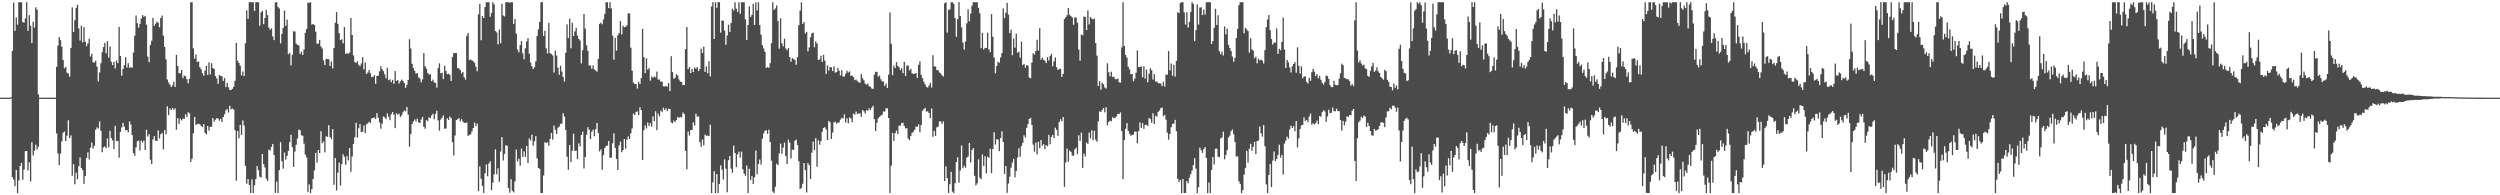 <?xml version="1.0" encoding="UTF-8"?>
<svg xmlns="http://www.w3.org/2000/svg" width="1920" height="150">
  <path d="M0 75.000h1v1.000H0zM1 75.000h1v1.000H1zM2 75.000h1v1.000H2zM3 75.000h1v1.000H3zM4 75.000h1v1.000H4zM5 75.000h1v1.000H5zM6 75.000h1v1.000H6zM7 75.000h1v1.000H7zM8 74.642h1v1.000H8zM9 39.065h1v96.976H9zM10 2.006h1v135.897H10zM11 23.775h1v119.209H11zM12 13.363h1v117.185H12zM13 18.918h1v129.373H13zM14 1.736h1v136.902H14zM15 1.732h1v125.792H15zM16 1.746h1v123.313H16zM17 17.021h1v121.071H17zM18 17.429h1v112.780H18zM19 14.177h1v101.881H19zM20 1.736h1v114.208H20zM21 23.656h1v107.254H21zM22 11.601h1v113.045H22zM23 19.773h1v119.591H23zM24 33.015h1v76.204H24zM25 16.672h1v102.708H25zM26 21.202h1v94.555H26zM27 5.637h1v105.489H27zM28 7.419h1v107.284H28zM29 72.487h1v40.078H29zM30 75.000h1v1.000H30zM31 75.000h1v1.000H31zM32 75.000h1v1.000H32zM33 75.000h1v1.000H33zM34 75.000h1v1.000H34zM35 75.000h1v1.000H35zM36 75.000h1v1.000H36zM37 75.000h1v1.000H37zM38 75.000h1v1.000H38zM39 75.000h1v1.000H39zM40 75.000h1v1.000H40zM41 75.000h1v1.000H41zM42 75.000h1v1.000H42zM43 51.372h1v51.113H43zM44 35.042h1v82.758H44zM45 28.533h1v98.270H45zM46 30.873h1v87.083H46zM47 35.768h1v72.848H47zM48 46.107h1v55.817H48zM49 52.480h1v48.527H49zM50 51.389h1v56.928H50zM51 55.828h1v48.373H51zM52 56.468h1v35.893H52zM53 58.918h1v47.082H53zM54 36.778h1v67.229H54zM55 5.626h1v129.365H55zM56 24.558h1v101.471H56zM57 15.515h1v126.007H57zM58 6.045h1v126.613H58zM59 3.656h1v133.937H59zM60 21.828h1v105.807H60zM61 31.107h1v89.840H61zM62 19.688h1v109.292H62zM63 32.568h1v98.032H63zM64 20.837h1v120.355H64zM65 32.022h1v103.222H65zM66 35.510h1v85.833H66zM67 33.395h1v83.619H67zM68 29.732h1v92.739H68zM69 43.411h1v70.103H69zM70 41.273h1v68.241H70zM71 47.781h1v66.348H71zM72 48.066h1v63.886H72zM73 46.627h1v53.008H73zM74 51.072h1v46.759H74zM75 62.500h1v36.291H75zM76 55.725h1v37.636H76zM77 48.537h1v51.901H77zM78 40.028h1v76.906H78zM79 36.118h1v77.129H79zM80 32.850h1v79.589H80zM81 40.981h1v72.804H81zM82 31.587h1v74.776H82zM83 44.227h1v68.964H83zM84 35.681h1v64.751H84zM85 47.485h1v58.567H85zM86 49.922h1v57.917H86zM87 47.433h1v67.067H87zM88 52.552h1v44.088H88zM89 46.375h1v62.013H89zM90 48.525h1v59.659H90zM91 20.637h1v100.504H91zM92 43.050h1v58.210H92zM93 58.164h1v39.702H93zM94 52.966h1v41.407H94zM95 49.919h1v47.388H95zM96 43.897h1v56.170H96zM97 51.819h1v48.017H97zM98 48.482h1v53.092H98zM99 52.107h1v41.122H99zM100 51.500h1v44.119H100zM101 52.095h1v51.672H101zM102 40.347h1v77.242H102zM103 27.457h1v92.217H103zM104 11.904h1v101.275H104zM105 17.836h1v90.596H105zM106 21.201h1v86.758H106zM107 18.269h1v97.301H107zM108 14.294h1v93.751H108zM109 11.605h1v97.803H109zM110 12.973h1v95.011H110zM111 12.176h1v102.999H111zM112 18.954h1v80.701H112zM113 43.469h1v61.433H113zM114 47.798h1v55.230H114zM115 34.544h1v88.152H115zM116 31.290h1v94.639H116zM117 13.675h1v93.445H117zM118 19.804h1v84.724H118zM119 18.177h1v89.920H119zM120 16.590h1v91.641H120zM121 17.483h1v82.606H121zM122 20.919h1v85.440H122zM123 13.875h1v89.293H123zM124 11.910h1v90.128H124zM125 27.408h1v87.207H125zM126 36.056h1v63.805H126zM127 45.550h1v57.598H127zM128 61.006h1v20.678H128zM129 63.374h1v24.973H129zM130 65.069h1v18.250H130zM131 66.833h1v17.581H131zM132 65.579h1v17.259H132zM133 62.821h1v21.494H133zM134 66.830h1v16.346H134zM135 42.093h1v57.556H135zM136 50.671h1v40.130H136zM137 56.145h1v39.054H137zM138 56.385h1v34.705H138zM139 53.776h1v38.681H139zM140 60.039h1v31.082H140zM141 58.059h1v33.271H141zM142 58.514h1v29.372H142zM143 60.812h1v29.044H143zM144 63.933h1v22.352H144zM145 60.528h1v26.527H145zM146 1.722h1v122.634H146zM147 1.771h1v120.128H147zM148 37.168h1v65.164H148zM149 45.026h1v44.825H149zM150 41.794h1v54.125H150zM151 47.571h1v47.874H151zM152 47.203h1v47.798H152zM153 51.555h1v43.897H153zM154 53.191h1v43.479H154zM155 56.247h1v41.351H155zM156 58.181h1v37.124H156zM157 54.188h1v47.850H157zM158 50.696h1v52.574H158zM159 57.618h1v39.126H159zM160 47.942h1v52.377H160zM161 57.118h1v40.312H161zM162 48.523h1v48.809H162zM163 52.285h1v38.379H163zM164 53.010h1v40.380H164zM165 58.429h1v33.503H165zM166 60.281h1v30.455H166zM167 64.359h1v26.767H167zM168 57.627h1v35.092H168zM169 58.373h1v32.899H169zM170 58.518h1v35.140H170zM171 62.120h1v27.811H171zM172 60.024h1v27.725H172zM173 66.905h1v17.865H173zM174 63.693h1v20.025H174zM175 66.971h1v19.448H175zM176 69.011h1v12.197H176zM177 69.175h1v14.816H177zM178 68.191h1v15.176H178zM179 66.577h1v17.630H179zM180 62.077h1v37.981H180zM181 32.847h1v105.901H181zM182 46.529h1v54.084H182zM183 48.343h1v57.868H183zM184 50.479h1v45.397H184zM185 57.900h1v45.808H185zM186 54.895h1v37.647H186zM187 58.397h1v37.929H187zM188 33.229h1v94.206H188zM189 7.915h1v133.146H189zM190 14.419h1v123.092H190zM191 1.708h1v140.325H191zM192 1.714h1v146.574H192zM193 1.708h1v136.071H193zM194 1.708h1v146.585H194zM195 8.331h1v134.028H195zM196 1.708h1v135.858H196zM197 1.708h1v125.893H197zM198 1.715h1v129.066H198zM199 19.822h1v115.857H199zM200 9.477h1v126.940H200zM201 8.232h1v110.051H201zM202 18.581h1v107.406H202zM203 13.785h1v114.826H203zM204 7.531h1v129.695H204zM205 11.668h1v127.400H205zM206 21.198h1v93.708H206zM207 22.842h1v92.804H207zM208 21.713h1v91.095H208zM209 27.967h1v82.573H209zM210 30.808h1v88.212H210zM211 1.821h1v146.375H211zM212 1.708h1v137.765H212zM213 5.328h1v142.965H213zM214 6.448h1v124.237H214zM215 33.283h1v75.945H215zM216 25.942h1v97.841H216zM217 21.402h1v108.138H217zM218 8.104h1v109.067H218zM219 19.780h1v102.780H219zM220 15.033h1v104.688H220zM221 41.665h1v74.159H221zM222 40.632h1v68.586H222zM223 50.237h1v53.204H223zM224 42.080h1v70.969H224zM225 24.035h1v104.145H225zM226 24.241h1v92.135H226zM227 33.467h1v77.682H227zM228 34.557h1v71.810H228zM229 34.798h1v64.758H229zM230 41.398h1v58.640H230zM231 39.815h1v64.140H231zM232 42.193h1v62.033H232zM233 38.002h1v72.381H233zM234 25.121h1v93.616H234zM235 22.279h1v98.683H235zM236 1.930h1v145.472H236zM237 2.195h1v139.405H237zM238 1.709h1v146.512H238zM239 18.940h1v126.270H239zM240 18.434h1v119.039H240zM241 19.208h1v111.651H241zM242 24.361h1v93.059H242zM243 33.557h1v91.330H243zM244 33.434h1v81.767H244zM245 30.595h1v86.970H245zM246 35.707h1v65.039H246zM247 37.258h1v72.746H247zM248 46.312h1v62.313H248zM249 49.989h1v67.063H249zM250 45.108h1v59.535H250zM251 45.405h1v59.696H251zM252 45.466h1v50.692H252zM253 50.705h1v54.580H253zM254 47.131h1v59.762H254zM255 52.546h1v46.513H255zM256 36.823h1v105.086H256zM257 17.469h1v103.941H257zM258 9.262h1v137.008H258zM259 18.273h1v114.365H259zM260 25.436h1v99.408H260zM261 30.795h1v111.776H261zM262 30.218h1v95.836H262zM263 33.286h1v85.241H263zM264 20.727h1v99.665H264zM265 41.414h1v85.157H265zM266 40.933h1v78.914H266zM267 41.322h1v81.884H267zM268 40.391h1v73.204H268zM269 13.804h1v118.133H269zM270 26.856h1v93.294H270zM271 42.554h1v68.007H271zM272 47.570h1v57.785H272zM273 48.430h1v45.870H273zM274 46.959h1v58.662H274zM275 49.714h1v48.804H275zM276 50.906h1v44.389H276zM277 48.722h1v52.708H277zM278 43.894h1v57.300H278zM279 53.237h1v43.096H279zM280 47.907h1v54.343H280zM281 56.819h1v38.649H281zM282 55.666h1v39.179H282zM283 53.787h1v39.711H283zM284 56.256h1v38.144H284zM285 59.234h1v31.671H285zM286 58.913h1v31.811H286zM287 57.739h1v32.415H287zM288 64.352h1v27.164H288zM289 58.379h1v28.492H289zM290 58.063h1v32.284H290zM291 54.834h1v39.234H291zM292 50.908h1v47.885H292zM293 53.170h1v41.823H293zM294 54.645h1v34.860H294zM295 57.147h1v33.024H295zM296 60.184h1v31.316H296zM297 52.048h1v35.091H297zM298 61.555h1v28.120H298zM299 60.904h1v31.433H299zM300 63.137h1v24.619H300zM301 61.262h1v24.756H301zM302 64.388h1v23.620H302zM303 54.588h1v43.841H303zM304 62.208h1v24.730H304zM305 61.423h1v26.754H305zM306 64.160h1v23.099H306zM307 62.503h1v27.293H307zM308 61.082h1v27.500H308zM309 62.045h1v24.223H309zM310 63.714h1v21.162H310zM311 67.428h1v18.051H311zM312 65.118h1v17.059H312zM313 61.407h1v26.691H313zM314 30.099h1v82.532H314zM315 37.197h1v65.891H315zM316 49.016h1v46.236H316zM317 52.287h1v41.064H317zM318 54.413h1v37.319H318zM319 56.555h1v36.731H319zM320 56.136h1v35.015H320zM321 59.389h1v34.642H321zM322 60.256h1v34.245H322zM323 63.257h1v28.526H323zM324 60.888h1v28.931H324zM325 40.739h1v56.648H325zM326 50.868h1v48.022H326zM327 52.759h1v39.489H327zM328 55.944h1v37.200H328zM329 57.341h1v32.820H329zM330 56.998h1v33.718H330zM331 62.346h1v26.337H331zM332 61.198h1v26.131H332zM333 63.220h1v28.312H333zM334 63.720h1v23.744H334zM335 67.281h1v17.730H335zM336 52.315h1v40.155H336zM337 48.654h1v51.623H337zM338 56.235h1v35.631H338zM339 55.839h1v34.649H339zM340 60.704h1v27.968H340zM341 50.478h1v48.345H341zM342 54.604h1v44.119H342zM343 56.922h1v33.916H343zM344 56.595h1v35.583H344zM345 57.486h1v32.078H345zM346 62.149h1v28.632H346zM347 43.711h1v65.484H347zM348 40.822h1v78.552H348zM349 40.740h1v63.328H349zM350 40.680h1v51.562H350zM351 52.331h1v39.190H351zM352 52.500h1v38.244H352zM353 53.763h1v39.482H353zM354 56.439h1v35.102H354zM355 55.239h1v38.160H355zM356 59.251h1v35.046H356zM357 61.157h1v33.356H357zM358 27.571h1v66.477H358zM359 25.273h1v79.108H359zM360 46.204h1v57.380H360zM361 45.614h1v57.446H361zM362 46.548h1v54.318H362zM363 47.044h1v51.247H363zM364 48.261h1v45.927H364zM365 51.251h1v45.641H365zM366 54.725h1v40.220H366zM367 10.941h1v135.838H367zM368 2.966h1v124.862H368zM369 30.921h1v106.356H369zM370 12.400h1v130.304H370zM371 13.892h1v134.337H371zM372 5.429h1v127.691H372zM373 1.739h1v124.546H373zM374 1.737h1v133.656H374zM375 1.708h1v123.950H375zM376 12.855h1v110.981H376zM377 9.950h1v136.117H377zM378 1.752h1v138.524H378zM379 3.388h1v130.593H379zM380 23.854h1v90.893H380zM381 24.861h1v109.043H381zM382 34.064h1v95.210H382zM383 22.676h1v116.983H383zM384 33.244h1v83.175H384zM385 2.893h1v102.450H385zM386 11.855h1v111.431H386zM387 12.600h1v105.580H387zM388 1.712h1v109.821H388zM389 1.708h1v110.280H389zM390 1.710h1v142.714H390zM391 2.116h1v145.828H391zM392 1.708h1v135.960H392zM393 1.723h1v144.766H393zM394 18.328h1v129.460H394zM395 14.537h1v124.805H395zM396 25.737h1v89.090H396zM397 38.046h1v85.852H397zM398 40.211h1v81.664H398zM399 34.617h1v92.743H399zM400 31.435h1v82.565H400zM401 40.934h1v79.590H401zM402 45.504h1v70.832H402zM403 37.043h1v83.393H403zM404 31.841h1v80.233H404zM405 29.347h1v95.913H405zM406 41.242h1v65.051H406zM407 47.966h1v59.885H407zM408 50.900h1v52.526H408zM409 52.968h1v58.957H409zM410 51.592h1v56.900H410zM411 47.146h1v57.459H411zM412 27.631h1v93.934H412zM413 22.588h1v106.427H413zM414 16.861h1v112.819H414zM415 1.708h1v146.463H415zM416 1.714h1v146.504H416zM417 27.552h1v107.218H417zM418 23.583h1v85.568H418zM419 37.173h1v72.651H419zM420 41.070h1v68.262H420zM421 17.545h1v94.381H421zM422 40.829h1v65.933H422zM423 41.523h1v60.632H423zM424 42.586h1v64.650H424zM425 55.710h1v40.769H425zM426 38.847h1v60.818H426zM427 42.659h1v60.266H427zM428 51.958h1v46.160H428zM429 57.423h1v39.826H429zM430 50.414h1v44.729H430zM431 54.926h1v39.987H431zM432 59.094h1v27.824H432zM433 62.666h1v26.858H433zM434 40.448h1v59.361H434zM435 18.720h1v101.633H435zM436 29.132h1v101.281H436zM437 14.307h1v97.065H437zM438 37.072h1v87.511H438zM439 17.478h1v98.290H439zM440 27.585h1v75.148H440zM441 24.105h1v91.922H441zM442 21.306h1v94.377H442zM443 27.299h1v94.922H443zM444 29.880h1v80.239H444zM445 31.109h1v81.347H445zM446 48.694h1v55.030H446zM447 38.484h1v62.646H447zM448 10.731h1v118.643H448zM449 21.970h1v98.681H449zM450 34.776h1v68.673H450zM451 39.022h1v58.658H451zM452 50.273h1v49.426H452zM453 50.343h1v56.478H453zM454 52.834h1v48.380H454zM455 50.204h1v49.424H455zM456 53.287h1v51.382H456zM457 54.145h1v45.085H457zM458 55.028h1v39.365H458zM459 45.169h1v57.008H459zM460 18.315h1v97.945H460zM461 17.358h1v97.376H461zM462 18.628h1v111.748H462zM463 14.863h1v104.309H463zM464 10.583h1v103.116H464zM465 1.710h1v110.404H465zM466 1.727h1v109.966H466zM467 6.218h1v102.012H467zM468 1.708h1v119.377H468zM469 6.524h1v114.682H469zM470 27.402h1v82.731H470zM471 45.802h1v56.614H471zM472 29.098h1v84.525H472zM473 38.916h1v83.125H473zM474 27.107h1v103.436H474zM475 25.378h1v86.269H475zM476 16.188h1v92.634H476zM477 26.398h1v90.497H477zM478 19.777h1v95.469H478zM479 20.887h1v85.882H479zM480 20.572h1v93.658H480zM481 19.475h1v87.709H481zM482 10.207h1v94.573H482zM483 10.381h1v96.421H483zM484 36.662h1v65.718H484zM485 54.282h1v44.348H485zM486 63.413h1v23.809H486zM487 64.530h1v23.819H487zM488 64.521h1v21.396H488zM489 67.979h1v17.641H489zM490 62.845h1v25.552H490zM491 64.570h1v17.848H491zM492 59.983h1v24.603H492zM493 22.124h1v100.757H493zM494 43.933h1v56.171H494zM495 56.144h1v40.174H495zM496 44.780h1v53.852H496zM497 53.453h1v40.582H497zM498 52.337h1v44.540H498zM499 61.908h1v32.639H499zM500 58.820h1v38.435H500zM501 59.755h1v29.612H501zM502 58.661h1v34.399H502zM503 59.434h1v26.035H503zM504 55.005h1v44.973H504zM505 61.149h1v26.019H505zM506 61.053h1v28.317H506zM507 62.811h1v22.198H507zM508 62.628h1v23.529H508zM509 66.250h1v16.482H509zM510 66.392h1v18.106H510zM511 65.938h1v17.205H511zM512 66.716h1v18.682H512zM513 63.754h1v19.752H513zM514 69.918h1v13.771H514zM515 43.153h1v50.857H515zM516 55.398h1v39.320H516zM517 60.544h1v32.110H517zM518 59.743h1v34.087H518zM519 57.005h1v35.215H519zM520 58.009h1v31.726H520zM521 61.091h1v29.475H521zM522 62.677h1v27.143H522zM523 62.935h1v27.304H523zM524 65.390h1v21.000H524zM525 65.214h1v22.375H525zM526 37.695h1v78.203H526zM527 20.741h1v109.320H527zM528 53.105h1v47.959H528zM529 51.520h1v52.588H529zM530 56.086h1v43.765H530zM531 52.911h1v46.937H531zM532 55.324h1v38.607H532zM533 51.857h1v44.528H533zM534 52.714h1v34.576H534zM535 51.553h1v38.033H535zM536 54.590h1v34.786H536zM537 53.013h1v56.149H537zM538 37.389h1v75.370H538zM539 40.668h1v66.469H539zM540 35.784h1v75.828H540zM541 55.248h1v48.117H541zM542 50.933h1v53.367H542zM543 56.230h1v47.841H543zM544 46.991h1v57.572H544zM545 58.671h1v37.056H545zM546 4.944h1v143.314H546zM547 1.709h1v138.325H547zM548 29.928h1v101.584H548zM549 1.721h1v146.571H549zM550 6.002h1v127.693H550zM551 1.713h1v146.525H551zM552 1.710h1v139.574H552zM553 25.107h1v101.914H553zM554 15.753h1v114.539H554zM555 15.922h1v121.926H555zM556 23.441h1v98.959H556zM557 34.409h1v95.192H557zM558 27.266h1v120.402H558zM559 18.937h1v104.032H559zM560 24.550h1v95.251H560zM561 17.718h1v111.805H561zM562 6.675h1v125.998H562zM563 8.112h1v103.661H563zM564 1.740h1v115.764H564zM565 6.648h1v121.734H565zM566 9.133h1v109.420H566zM567 1.732h1v114.759H567zM568 10.666h1v110.420H568zM569 1.708h1v114.709H569zM570 1.730h1v128.296H570zM571 1.718h1v131.583H571zM572 14.845h1v120.165H572zM573 30.727h1v96.426H573zM574 19.195h1v129.098H574zM575 4.896h1v124.754H575zM576 12.979h1v125.337H576zM577 11.373h1v123.967H577zM578 2.870h1v138.467H578zM579 19.143h1v116.990H579zM580 1.814h1v113.842H580zM581 8.015h1v125.800H581zM582 1.728h1v124.253H582zM583 19.232h1v103.299H583zM584 26.571h1v99.845H584zM585 34.644h1v71.911H585zM586 37.239h1v65.334H586zM587 39.723h1v60.713H587zM588 52.151h1v47.847H588zM589 51.480h1v51.293H589zM590 52.087h1v47.538H590zM591 48.494h1v60.558H591zM592 33.180h1v90.191H592zM593 1.752h1v145.369H593zM594 7.623h1v140.669H594zM595 6.444h1v136.951H595zM596 4.212h1v121.532H596zM597 16.173h1v110.642H597zM598 37.400h1v80.359H598zM599 14.067h1v96.234H599zM600 33.280h1v84.935H600zM601 35.582h1v77.799H601zM602 29.748h1v79.731H602zM603 37.248h1v82.595H603zM604 38.612h1v87.357H604zM605 36.885h1v70.448H605zM606 43.837h1v65.735H606zM607 47.339h1v74.344H607zM608 44.487h1v70.425H608zM609 45.418h1v69.787H609zM610 46.036h1v62.076H610zM611 49.711h1v57.547H611zM612 43.953h1v67.438H612zM613 19.336h1v104.551H613zM614 8.082h1v137.047H614zM615 1.750h1v142.481H615zM616 18.297h1v122.850H616zM617 16.880h1v108.340H617zM618 25.680h1v105.037H618zM619 24.436h1v123.396H619zM620 39.478h1v85.698H620zM621 36.529h1v90.323H621zM622 28.617h1v108.867H622zM623 25.588h1v91.638H623zM624 25.082h1v83.647H624zM625 36.298h1v79.046H625zM626 31.785h1v74.338H626zM627 33.453h1v94.566H627zM628 46.042h1v61.712H628zM629 45.682h1v65.439H629zM630 42.808h1v65.602H630zM631 47.605h1v53.585H631zM632 42.119h1v56.206H632zM633 46.546h1v51.160H633zM634 56.656h1v42.736H634zM635 50.197h1v57.379H635zM636 54.193h1v38.698H636zM637 51.359h1v42.577H637zM638 51.697h1v55.035H638zM639 54.517h1v47.323H639zM640 50.961h1v43.037H640zM641 55.826h1v37.608H641zM642 55.418h1v39.605H642zM643 52.248h1v41.951H643zM644 54.341h1v39.671H644zM645 57.908h1v33.959H645zM646 53.928h1v36.546H646zM647 58.886h1v32.181H647zM648 58.682h1v29.196H648zM649 56.684h1v37.411H649zM650 54.301h1v36.594H650zM651 55.769h1v38.922H651zM652 54.897h1v35.279H652zM653 58.278h1v32.686H653zM654 58.011h1v35.832H654zM655 59.222h1v28.010H655zM656 61.522h1v26.520H656zM657 61.096h1v24.593H657zM658 62.328h1v25.293H658zM659 63.157h1v24.058H659zM660 63.467h1v23.553H660zM661 56.900h1v32.838H661zM662 60.091h1v24.371H662zM663 61.671h1v23.830H663zM664 64.282h1v22.849H664zM665 65.041h1v19.547H665zM666 64.217h1v20.879H666zM667 66.165h1v17.003H667zM668 66.652h1v17.918H668zM669 67.945h1v14.771H669zM670 68.324h1v12.975H670zM671 57.289h1v34.223H671zM672 55.120h1v45.590H672zM673 55.181h1v39.003H673zM674 58.887h1v32.020H674zM675 58.010h1v31.760H675zM676 60.853h1v27.916H676zM677 62.523h1v25.570H677zM678 62.596h1v23.028H678zM679 66.063h1v19.636H679zM680 64.197h1v19.013H680zM681 67.652h1v15.512H681zM682 57.293h1v33.335H682zM683 9.535h1v138.660H683zM684 33.628h1v93.603H684zM685 57.679h1v44.467H685zM686 50.348h1v57.880H686zM687 52.251h1v50.032H687zM688 47.705h1v52.585H688zM689 50.512h1v52.456H689zM690 51.634h1v44.857H690zM691 53.819h1v42.731H691zM692 52.330h1v42.249H692zM693 56.223h1v38.020H693zM694 47.460h1v49.269H694zM695 58.444h1v40.199H695zM696 50.257h1v48.203H696zM697 50.383h1v55.998H697zM698 54.021h1v53.641H698zM699 52.871h1v51.559H699zM700 56.284h1v45.732H700zM701 56.671h1v44.492H701zM702 56.729h1v42.908H702zM703 56.054h1v41.219H703zM704 59.764h1v37.558H704zM705 49.841h1v45.717H705zM706 47.064h1v54.498H706zM707 57.506h1v38.566H707zM708 60.021h1v25.070H708zM709 62.737h1v21.193H709zM710 64.749h1v18.096H710zM711 66.739h1v18.942H711zM712 67.257h1v18.251H712zM713 65.740h1v21.082H713zM714 63.575h1v27.166H714zM715 67.234h1v16.055H715zM716 42.391h1v62.662H716zM717 50.923h1v49.581H717zM718 51.115h1v53.280H718zM719 53.749h1v44.085H719zM720 53.917h1v43.333H720zM721 55.646h1v37.564H721zM722 56.373h1v36.894H722zM723 57.790h1v37.386H723zM724 58.700h1v34.544H724zM725 2.541h1v136.540H725zM726 1.708h1v126.053H726zM727 25.060h1v111.745H727zM728 7.577h1v140.589H728zM729 7.209h1v134.274H729zM730 1.716h1v130.258H730zM731 1.723h1v145.455H731zM732 2.947h1v145.346H732zM733 13.874h1v126.816H733zM734 28.257h1v96.137H734zM735 14.699h1v106.112H735zM736 1.708h1v138.587H736zM737 12.296h1v118.708H737zM738 21.047h1v90.694H738zM739 32.608h1v96.642H739zM740 38.045h1v89.200H740zM741 31.840h1v96.975H741zM742 17.929h1v103.208H742zM743 7.128h1v113.053H743zM744 16.331h1v93.492H744zM745 10.563h1v114.216H745zM746 4.425h1v110.872H746zM747 1.708h1v112.063H747zM748 1.814h1v133.209H748zM749 1.708h1v140.686H749zM750 1.726h1v139.123H750zM751 6.042h1v116.357H751zM752 10.167h1v126.298H752zM753 37.015h1v100.671H753zM754 25.246h1v93.405H754zM755 38.007h1v89.427H755zM756 36.713h1v83.328H756zM757 36.912h1v96.187H757zM758 25.102h1v95.096H758zM759 37.912h1v83.391H759zM760 40.021h1v74.185H760zM761 10.849h1v122.164H761zM762 28.160h1v86.238H762zM763 44.202h1v57.386H763zM764 56.317h1v54.677H764zM765 50.652h1v56.235H765zM766 47.378h1v59.764H766zM767 48.163h1v67.947H767zM768 44.157h1v61.918H768zM769 40.766h1v60.013H769zM770 6.400h1v102.626H770zM771 13.908h1v119.601H771zM772 9.653h1v117.846H772zM773 2.227h1v145.843H773zM774 11.245h1v129.651H774zM775 25.446h1v110.244H775zM776 22.692h1v106.051H776zM777 42.406h1v82.509H777zM778 29.660h1v92.324H778zM779 36.638h1v99.547H779zM780 25.847h1v105.414H780zM781 40.520h1v80.461H781zM782 39.677h1v74.191H782zM783 44.346h1v76.022H783zM784 32.011h1v80.221H784zM785 49.920h1v59.813H785zM786 49.118h1v54.794H786zM787 51.992h1v53.668H787zM788 50.013h1v48.169H788zM789 50.442h1v44.952H789zM790 59.568h1v31.768H790zM791 60.034h1v30.490H791zM792 48.085h1v47.875H792zM793 40.886h1v70.219H793zM794 41.916h1v74.596H794zM795 39.171h1v70.329H795zM796 30.541h1v88.020H796zM797 38.760h1v70.093H797zM798 21.656h1v92.125H798zM799 45.858h1v61.676H799zM800 44.231h1v67.661H800zM801 45.884h1v64.815H801zM802 46.764h1v67.694H802zM803 48.502h1v62.956H803zM804 43.907h1v68.405H804zM805 46.424h1v57.170H805zM806 43.044h1v67.736H806zM807 41.325h1v63.855H807zM808 50.898h1v52.643H808zM809 47.124h1v58.849H809zM810 44.154h1v53.933H810zM811 51.599h1v48.149H811zM812 53.749h1v50.563H812zM813 52.945h1v40.727H813zM814 52.817h1v38.773H814zM815 59.026h1v34.083H815zM816 56.795h1v33.115H816zM817 14.566h1v128.965H817zM818 13.260h1v111.503H818zM819 11.699h1v102.365H819zM820 6.111h1v118.118H820zM821 11.285h1v104.392H821zM822 12.394h1v104.224H822zM823 13.356h1v106.049H823zM824 19.002h1v100.686H824zM825 13.192h1v101.483H825zM826 13.643h1v99.795H826zM827 17.413h1v100.988H827zM828 37.977h1v65.898H828zM829 46.599h1v61.740H829zM830 26.506h1v75.358H830zM831 27.121h1v101.812H831zM832 12.623h1v105.396H832zM833 13.072h1v107.161H833zM834 23.031h1v86.427H834zM835 7.996h1v102.559H835zM836 18.683h1v83.081H836zM837 13.046h1v93.176H837zM838 14.266h1v85.859H838zM839 14.944h1v92.690H839zM840 14.225h1v86.197H840zM841 33.120h1v74.096H841zM842 42.683h1v66.093H842zM843 66.067h1v27.114H843zM844 62.198h1v23.299H844zM845 68.906h1v17.102H845zM846 63.503h1v20.895H846zM847 64.758h1v18.234H847zM848 67.247h1v19.021H848zM849 67.986h1v14.329H849zM850 48.648h1v47.582H850zM851 55.461h1v38.241H851zM852 58.691h1v33.955H852zM853 55.116h1v38.022H853zM854 59.198h1v30.874H854zM855 58.817h1v31.939H855zM856 60.738h1v29.645H856zM857 60.899h1v28.492H857zM858 60.217h1v27.158H858zM859 63.117h1v24.540H859zM860 63.520h1v22.818H860zM861 36.532h1v64.165H861zM862 1.708h1v135.795H862zM863 35.306h1v72.148H863zM864 42.169h1v56.774H864zM865 44.359h1v50.149H865zM866 51.307h1v49.143H866zM867 53.319h1v49.381H867zM868 57.037h1v47.188H868zM869 56.752h1v46.869H869zM870 62.439h1v40.726H870zM871 60.432h1v40.652H871zM872 55.824h1v45.189H872zM873 38.705h1v71.332H873zM874 51.492h1v49.269H874zM875 51.469h1v42.566H875zM876 50.951h1v47.328H876zM877 59.339h1v35.205H877zM878 50.829h1v48.121H878zM879 60.341h1v35.720H879zM880 53.403h1v42.321H880zM881 63.161h1v33.574H881zM882 56.603h1v33.991H882zM883 52.375h1v39.013H883zM884 53.975h1v40.294H884zM885 61.071h1v25.934H885zM886 56.911h1v38.324H886zM887 62.641h1v26.258H887zM888 62.539h1v27.072H888zM889 63.916h1v22.022H889zM890 63.848h1v21.024H890zM891 64.198h1v18.878H891zM892 66.080h1v16.493H892zM893 62.670h1v26.633H893zM894 66.522h1v21.706H894zM895 57.351h1v34.529H895zM896 57.344h1v44.524H896zM897 39.228h1v68.040H897zM898 54.008h1v48.857H898zM899 48.782h1v48.982H899zM900 58.138h1v37.061H900zM901 49.809h1v45.125H901zM902 58.757h1v33.317H902zM903 46.814h1v53.981H903zM904 9.367h1v128.011H904zM905 10.142h1v129.636H905zM906 2.249h1v135.888H906zM907 1.712h1v146.563H907zM908 1.708h1v135.693H908zM909 9.548h1v138.735H909zM910 18.826h1v129.372H910zM911 9.390h1v129.742H911zM912 21.189h1v119.605H912zM913 16.795h1v119.684H913zM914 9.155h1v124.653H914zM915 1.739h1v129.341H915zM916 2.962h1v123.836H916zM917 31.586h1v89.922H917zM918 23.161h1v106.319H918zM919 3.442h1v144.807H919zM920 18.918h1v124.870H920zM921 5.710h1v107.694H921zM922 5.573h1v109.816H922zM923 11.554h1v105.875H923zM924 7.355h1v107.159H924zM925 11.166h1v101.798H925zM926 1.708h1v119.641H926zM927 1.732h1v146.559H927zM928 1.708h1v138.454H928zM929 1.708h1v146.580H929zM930 33.798h1v96.689H930zM931 31.473h1v89.225H931zM932 21.350h1v105.046H932zM933 6.740h1v107.464H933zM934 19.157h1v94.959H934zM935 11.726h1v108.576H935zM936 39.396h1v81.282H936zM937 41.715h1v64.636H937zM938 39.683h1v65.949H938zM939 42.639h1v58.499H939zM940 20.253h1v102.102H940zM941 26.422h1v92.508H941zM942 21.985h1v93.347H942zM943 34.412h1v71.196H943zM944 36.837h1v67.296H944zM945 39.164h1v61.507H945zM946 43.401h1v56.035H946zM947 47.409h1v55.768H947zM948 44.405h1v64.680H948zM949 29.215h1v91.082H949zM950 22.180h1v97.894H950zM951 4.007h1v135.308H951zM952 1.712h1v139.499H952zM953 1.761h1v146.514H953zM954 1.709h1v144.298H954zM955 25.606h1v108.492H955zM956 21.406h1v107.728H956zM957 22.508h1v93.451H957zM958 23.852h1v100.949H958zM959 40.334h1v73.869H959zM960 29.264h1v81.109H960zM961 37.923h1v77.927H961zM962 38.907h1v73.889H962zM963 44.674h1v64.274H963zM964 43.492h1v74.879H964zM965 48.691h1v59.628H965zM966 45.052h1v62.871H966zM967 46.425h1v50.776H967zM968 45.839h1v56.492H968zM969 46.547h1v58.372H969zM970 48.748h1v47.349H970zM971 38.514h1v73.806H971zM972 20.763h1v120.821H972zM973 15.005h1v133.282H973zM974 11.445h1v122.940H974zM975 23.183h1v102.760H975zM976 29.997h1v113.607H976zM977 34.231h1v89.076H977zM978 32.603h1v83.742H978zM979 32.758h1v90.873H979zM980 21.786h1v100.311H980zM981 41.445h1v77.654H981zM982 37.484h1v73.627H982zM983 38.535h1v82.534H983zM984 32.156h1v86.781H984zM985 13.525h1v120.526H985zM986 38.023h1v72.280H986zM987 52.156h1v55.838H987zM988 45.961h1v58.926H988zM989 47.956h1v58.594H989zM990 51.775h1v47.638H990zM991 55.645h1v40.934H991zM992 50.896h1v47.386H992zM993 49.139h1v47.748H993zM994 47.718h1v53.032H994zM995 55.869h1v37.090H995zM996 36.361h1v76.891H996zM997 50.541h1v55.759H997zM998 56.547h1v42.542H998zM999 50.965h1v45.330H999zM1000 60.178h1v35.697H1000zM1001 58.794h1v31.359H1001zM1002 58.607h1v34.327H1002zM1003 62.866h1v29.170H1003zM1004 64.201h1v29.598H1004zM1005 59.675h1v29.866H1005zM1006 62.003h1v25.190H1006zM1007 55.517h1v40.260H1007zM1008 52.998h1v41.630H1008zM1009 55.022h1v40.614H1009zM1010 58.424h1v36.143H1010zM1011 56.815h1v35.772H1011zM1012 60.104h1v35.304H1012zM1013 58.233h1v30.899H1013zM1014 61.249h1v28.467H1014zM1015 63.708h1v22.438H1015zM1016 64.959h1v19.703H1016zM1017 63.062h1v22.493H1017zM1018 58.079h1v35.470H1018zM1019 58.422h1v31.021H1019zM1020 60.633h1v23.659H1020zM1021 65.367h1v21.503H1021zM1022 66.890h1v19.741H1022zM1023 66.984h1v15.646H1023zM1024 62.045h1v23.290H1024zM1025 65.070h1v20.444H1025zM1026 65.506h1v17.971H1026zM1027 65.215h1v20.168H1027zM1028 60.432h1v24.898H1028zM1029 56.320h1v35.891H1029zM1030 48.887h1v51.376H1030zM1031 50.068h1v42.831H1031zM1032 59.921h1v36.339H1032zM1033 60.188h1v33.244H1033zM1034 60.869h1v28.409H1034zM1035 60.868h1v29.063H1035zM1036 62.324h1v26.071H1036zM1037 65.775h1v22.741H1037zM1038 64.547h1v20.512H1038zM1039 66.157h1v17.534H1039zM1040 15.590h1v108.004H1040zM1041 1.733h1v137.361H1041zM1042 38.803h1v67.432H1042zM1043 47.979h1v45.860H1043zM1044 46.320h1v46.306H1044zM1045 48.759h1v40.909H1045zM1046 50.320h1v40.359H1046zM1047 49.555h1v39.282H1047zM1048 52.463h1v37.069H1048zM1049 53.082h1v44.469H1049zM1050 58.207h1v36.076H1050zM1051 59.020h1v37.694H1051zM1052 54.383h1v46.237H1052zM1053 51.011h1v52.804H1053zM1054 48.356h1v55.943H1054zM1055 55.195h1v43.806H1055zM1056 54.160h1v46.219H1056zM1057 51.649h1v48.274H1057zM1058 54.845h1v44.415H1058zM1059 56.110h1v40.651H1059zM1060 59.074h1v35.026H1060zM1061 60.141h1v33.773H1061zM1062 61.204h1v33.194H1062zM1063 53.601h1v44.084H1063zM1064 54.705h1v35.532H1064zM1065 61.295h1v24.330H1065zM1066 62.872h1v22.583H1066zM1067 66.579h1v16.270H1067zM1068 66.760h1v17.277H1068zM1069 69.346h1v11.897H1069zM1070 64.149h1v16.902H1070zM1071 67.442h1v15.072H1071zM1072 65.631h1v20.142H1072zM1073 68.615h1v14.079H1073zM1074 37.461h1v62.711H1074zM1075 34.337h1v89.668H1075zM1076 46.826h1v62.289H1076zM1077 52.945h1v47.303H1077zM1078 55.907h1v36.835H1078zM1079 56.493h1v34.713H1079zM1080 62.273h1v28.190H1080zM1081 61.594h1v30.273H1081zM1082 37.235h1v101.091H1082zM1083 1.866h1v139.620H1083zM1084 31.568h1v81.015H1084zM1085 21.744h1v115.878H1085zM1086 8.290h1v139.991H1086zM1087 6.964h1v123.130H1087zM1088 1.709h1v130.506H1088zM1089 2.833h1v128.894H1089zM1090 1.715h1v126.108H1090zM1091 3.971h1v113.676H1091zM1092 17.444h1v126.849H1092zM1093 8.733h1v126.680H1093zM1094 1.930h1v121.974H1094zM1095 21.934h1v106.407H1095zM1096 31.269h1v100.568H1096zM1097 42.620h1v75.968H1097zM1098 39.068h1v85.812H1098zM1099 29.229h1v97.372H1099zM1100 2.775h1v112.723H1100zM1101 21.039h1v89.562H1101zM1102 23.399h1v89.217H1102zM1103 11.002h1v94.682H1103zM1104 1.710h1v103.982H1104zM1105 1.713h1v136.688H1105zM1106 1.753h1v133.628H1106zM1107 1.708h1v146.182H1107zM1108 1.717h1v131.663H1108zM1109 14.903h1v128.189H1109zM1110 18.392h1v108.743H1110zM1111 29.603h1v105.203H1111zM1112 38.044h1v83.488H1112zM1113 41.044h1v85.987H1113zM1114 38.514h1v77.328H1114zM1115 29.325h1v102.637H1115zM1116 41.510h1v79.401H1116zM1117 38.867h1v80.216H1117zM1118 38.515h1v73.645H1118zM1119 42.102h1v71.554H1119zM1120 48.305h1v74.057H1120zM1121 39.382h1v70.652H1121zM1122 50.869h1v57.435H1122zM1123 49.703h1v59.976H1123zM1124 50.093h1v62.033H1124zM1125 52.548h1v57.380H1125zM1126 42.275h1v59.349H1126zM1127 12.642h1v110.329H1127zM1128 16.902h1v110.566H1128zM1129 30.472h1v83.919H1129zM1130 1.713h1v128.633H1130zM1131 5.386h1v140.463H1131zM1132 1.726h1v146.505H1132zM1133 19.784h1v98.163H1133zM1134 33.766h1v76.686H1134zM1135 36.757h1v78.877H1135zM1136 17.164h1v97.984H1136zM1137 38.163h1v78.506H1137zM1138 34.798h1v79.216H1138zM1139 45.709h1v67.742H1139zM1140 33.550h1v74.012H1140zM1141 33.200h1v71.966H1141zM1142 41.197h1v61.044H1142zM1143 43.232h1v60.021H1143zM1144 55.373h1v38.991H1144zM1145 54.482h1v47.139H1145zM1146 50.634h1v45.599H1146zM1147 44.041h1v57.574H1147zM1148 54.195h1v42.625H1148zM1149 45.852h1v50.292H1149zM1150 20.212h1v91.806H1150zM1151 22.854h1v121.055H1151zM1152 10.721h1v111.369H1152zM1153 26.682h1v108.318H1153zM1154 14.570h1v98.079H1154zM1155 23.892h1v95.116H1155zM1156 26.147h1v84.859H1156zM1157 27.447h1v91.698H1157zM1158 29.803h1v75.939H1158zM1159 31.027h1v81.052H1159zM1160 32.038h1v75.549H1160zM1161 51.813h1v47.374H1161zM1162 46.204h1v48.614H1162zM1163 37.758h1v77.058H1163zM1164 22.290h1v90.937H1164zM1165 35.822h1v68.292H1165zM1166 38.953h1v59.143H1166zM1167 51.110h1v50.275H1167zM1168 48.247h1v57.746H1168zM1169 52.030h1v59.469H1169zM1170 49.905h1v53.757H1170zM1171 52.618h1v50.316H1171zM1172 51.049h1v56.575H1172zM1173 47.504h1v46.328H1173zM1174 46.005h1v50.899H1174zM1175 43.822h1v67.691H1175zM1176 31.551h1v93.125H1176zM1177 22.044h1v98.997H1177zM1178 18.800h1v93.964H1178zM1179 16.989h1v100.993H1179zM1180 7.948h1v103.769H1180zM1181 6.906h1v108.007H1181zM1182 14.177h1v97.770H1182zM1183 13.069h1v102.727H1183zM1184 1.977h1v115.041H1184zM1185 7.213h1v101.029H1185zM1186 39.234h1v71.005H1186zM1187 39.762h1v59.152H1187zM1188 32.287h1v96.724H1188zM1189 22.115h1v100.266H1189zM1190 14.079h1v98.416H1190zM1191 16.316h1v100.787H1191zM1192 23.292h1v88.985H1192zM1193 10.596h1v96.679H1193zM1194 17.168h1v88.923H1194zM1195 7.134h1v97.697H1195zM1196 16.662h1v87.244H1196zM1197 11.900h1v99.013H1197zM1198 16.904h1v90.192H1198zM1199 29.593h1v74.245H1199zM1200 43.828h1v55.527H1200zM1201 65.196h1v16.620H1201zM1202 63.011h1v23.752H1202zM1203 63.772h1v23.652H1203zM1204 68.517h1v14.705H1204zM1205 68.479h1v16.409H1205zM1206 68.580h1v14.102H1206zM1207 67.119h1v16.120H1207zM1208 21.785h1v85.574H1208zM1209 37.300h1v74.080H1209zM1210 43.056h1v54.284H1210zM1211 48.896h1v47.475H1211zM1212 47.505h1v47.487H1212zM1213 50.840h1v42.571H1213zM1214 49.627h1v46.825H1214zM1215 55.941h1v36.408H1215zM1216 53.459h1v44.826H1216zM1217 58.581h1v33.318H1217zM1218 59.686h1v36.941H1218zM1219 47.949h1v56.285H1219zM1220 53.023h1v52.542H1220zM1221 62.474h1v29.935H1221zM1222 58.426h1v29.858H1222zM1223 65.712h1v24.543H1223zM1224 57.838h1v30.884H1224zM1225 62.841h1v22.081H1225zM1226 60.954h1v24.062H1226zM1227 64.481h1v21.592H1227zM1228 68.183h1v14.411H1228zM1229 66.254h1v18.195H1229zM1230 47.491h1v43.912H1230zM1231 44.620h1v58.642H1231zM1232 60.672h1v29.160H1232zM1233 56.389h1v34.651H1233zM1234 54.929h1v35.645H1234zM1235 43.576h1v52.420H1235zM1236 47.578h1v49.760H1236zM1237 58.775h1v35.392H1237zM1238 55.767h1v41.108H1238zM1239 59.247h1v30.826H1239zM1240 60.023h1v29.476H1240zM1241 51.837h1v64.112H1241zM1242 35.838h1v74.356H1242zM1243 40.992h1v60.814H1243zM1244 36.821h1v64.313H1244zM1245 50.989h1v37.570H1245zM1246 47.133h1v47.068H1246zM1247 51.395h1v39.503H1247zM1248 52.930h1v41.479H1248zM1249 58.868h1v31.975H1249zM1250 55.631h1v40.743H1250zM1251 63.282h1v29.622H1251zM1252 63.082h1v32.636H1252zM1253 45.082h1v54.031H1253zM1254 45.127h1v56.137H1254zM1255 44.798h1v55.646H1255zM1256 50.319h1v51.167H1256zM1257 46.272h1v56.333H1257zM1258 56.981h1v41.951H1258zM1259 50.171h1v51.073H1259zM1260 57.303h1v43.775H1260zM1261 14.591h1v128.431H1261zM1262 16.295h1v116.939H1262zM1263 1.762h1v118.971H1263zM1264 10.831h1v137.241H1264zM1265 8.344h1v139.931H1265zM1266 1.710h1v146.582H1266zM1267 1.708h1v137.938H1267zM1268 7.490h1v127.168H1268zM1269 1.715h1v131.915H1269zM1270 1.753h1v124.762H1270zM1271 3.931h1v128.262H1271zM1272 12.748h1v108.716H1272zM1273 13.259h1v106.056H1273zM1274 2.832h1v135.675H1274zM1275 13.731h1v111.946H1275zM1276 4.571h1v107.348H1276zM1277 1.715h1v133.612H1277zM1278 1.715h1v134.318H1278zM1279 1.715h1v110.596H1279zM1280 1.708h1v120.042H1280zM1281 5.806h1v117.362H1281zM1282 1.725h1v116.472H1282zM1283 2.613h1v117.238H1283zM1284 1.708h1v114.778H1284zM1285 1.708h1v119.372H1285zM1286 1.708h1v138.087H1286zM1287 1.737h1v144.803H1287zM1288 17.607h1v121.929H1288zM1289 19.834h1v128.437H1289zM1290 1.708h1v128.305H1290zM1291 6.352h1v140.428H1291zM1292 7.524h1v116.676H1292zM1293 4.271h1v131.230H1293zM1294 6.211h1v124.766H1294zM1295 1.733h1v131.099H1295zM1296 21.815h1v104.714H1296zM1297 3.448h1v115.595H1297zM1298 1.781h1v125.782H1298zM1299 7.904h1v108.794H1299zM1300 18.093h1v97.405H1300zM1301 45.864h1v69.151H1301zM1302 37.612h1v73.650H1302zM1303 49.776h1v49.683H1303zM1304 51.750h1v51.866H1304zM1305 45.513h1v53.385H1305zM1306 50.239h1v73.007H1306zM1307 35.152h1v75.555H1307zM1308 24.170h1v110.612H1308zM1309 8.633h1v133.192H1309zM1310 2.518h1v145.752H1310zM1311 7.866h1v128.463H1311zM1312 12.746h1v127.609H1312zM1313 13.388h1v134.903H1313zM1314 32.947h1v90.548H1314zM1315 29.778h1v110.512H1315zM1316 25.541h1v95.169H1316zM1317 29.412h1v90.379H1317zM1318 39.650h1v75.418H1318zM1319 31.325h1v85.511H1319zM1320 41.221h1v74.357H1320zM1321 39.803h1v68.036H1321zM1322 29.259h1v83.535H1322zM1323 34.391h1v75.802H1323zM1324 37.621h1v78.261H1324zM1325 34.557h1v77.226H1325zM1326 42.252h1v56.697H1326zM1327 48.094h1v54.452H1327zM1328 46.743h1v64.419H1328zM1329 10.046h1v129.260H1329zM1330 8.311h1v139.885H1330zM1331 1.771h1v146.510H1331zM1332 12.757h1v122.374H1332zM1333 33.327h1v97.417H1333zM1334 19.284h1v122.294H1334zM1335 28.165h1v120.087H1335zM1336 33.289h1v106.507H1336zM1337 37.196h1v102.986H1337zM1338 28.053h1v108.262H1338zM1339 32.986h1v89.334H1339zM1340 41.746h1v69.677H1340zM1341 33.128h1v78.090H1341zM1342 40.125h1v60.661H1342zM1343 38.147h1v72.090H1343zM1344 52.187h1v51.849H1344zM1345 47.002h1v54.309H1345zM1346 50.772h1v49.820H1346zM1347 48.747h1v50.928H1347zM1348 51.221h1v49.928H1348zM1349 52.646h1v37.533H1349zM1350 55.363h1v38.174H1350zM1351 59.952h1v40.472H1351zM1352 55.627h1v37.879H1352zM1353 16.949h1v112.072H1353zM1354 24.985h1v101.495H1354zM1355 48.925h1v49.465H1355zM1356 43.660h1v53.324H1356zM1357 43.166h1v49.667H1357zM1358 48.297h1v40.251H1358zM1359 45.181h1v44.293H1359zM1360 45.825h1v44.024H1360zM1361 49.272h1v41.454H1361zM1362 48.201h1v45.446H1362zM1363 50.307h1v42.485H1363zM1364 48.487h1v54.311H1364zM1365 43.682h1v56.304H1365zM1366 42.962h1v59.915H1366zM1367 47.486h1v54.288H1367zM1368 52.513h1v49.453H1368zM1369 53.839h1v46.979H1369zM1370 56.600h1v33.434H1370zM1371 57.553h1v37.840H1371zM1372 54.915h1v40.546H1372zM1373 60.140h1v31.276H1373zM1374 59.836h1v29.119H1374zM1375 60.005h1v30.512H1375zM1376 62.670h1v23.636H1376zM1377 62.687h1v20.439H1377zM1378 59.655h1v28.098H1378zM1379 60.875h1v25.111H1379zM1380 61.709h1v23.192H1380zM1381 65.985h1v21.131H1381zM1382 64.378h1v16.440H1382zM1383 67.121h1v14.071H1383zM1384 69.064h1v12.385H1384zM1385 63.165h1v21.436H1385zM1386 63.100h1v26.537H1386zM1387 35.436h1v80.911H1387zM1388 41.556h1v59.354H1388zM1389 57.934h1v37.585H1389zM1390 52.333h1v41.144H1390zM1391 55.274h1v36.021H1391zM1392 56.581h1v33.671H1392zM1393 61.838h1v30.694H1393zM1394 61.278h1v26.285H1394zM1395 60.525h1v26.867H1395zM1396 62.153h1v28.936H1396zM1397 65.335h1v21.052H1397zM1398 57.029h1v38.851H1398zM1399 52.216h1v53.786H1399zM1400 52.773h1v40.480H1400zM1401 63.272h1v27.692H1401zM1402 62.542h1v31.066H1402zM1403 66.500h1v23.800H1403zM1404 66.779h1v21.258H1404zM1405 65.621h1v21.799H1405zM1406 65.587h1v20.765H1406zM1407 66.774h1v18.505H1407zM1408 64.366h1v22.488H1408zM1409 48.813h1v44.025H1409zM1410 57.884h1v34.084H1410zM1411 57.990h1v38.013H1411zM1412 55.617h1v39.165H1412zM1413 56.432h1v33.199H1413zM1414 61.586h1v30.782H1414zM1415 59.788h1v34.339H1415zM1416 60.398h1v28.244H1416zM1417 59.405h1v28.869H1417zM1418 61.931h1v29.180H1418zM1419 61.124h1v25.481H1419zM1420 45.352h1v49.231H1420zM1421 18.180h1v113.934H1421zM1422 39.658h1v69.568H1422zM1423 54.126h1v46.639H1423zM1424 52.456h1v47.280H1424zM1425 56.655h1v40.698H1425zM1426 51.908h1v42.519H1426zM1427 53.927h1v40.200H1427zM1428 53.507h1v34.189H1428zM1429 53.118h1v36.362H1429zM1430 53.059h1v34.440H1430zM1431 54.598h1v39.414H1431zM1432 30.846h1v78.750H1432zM1433 46.832h1v57.339H1433zM1434 47.668h1v53.508H1434zM1435 49.588h1v47.207H1435zM1436 57.792h1v39.701H1436zM1437 57.094h1v40.153H1437zM1438 58.182h1v35.276H1438zM1439 62.148h1v30.202H1439zM1440 4.525h1v138.261H1440zM1441 7.938h1v122.463H1441zM1442 30.816h1v109.691H1442zM1443 14.969h1v125.176H1443zM1444 1.714h1v143.299H1444zM1445 19.007h1v112.056H1445zM1446 1.708h1v142.007H1446zM1447 1.710h1v132.089H1447zM1448 1.783h1v146.487H1448zM1449 10.065h1v128.366H1449zM1450 29.305h1v103.358H1450zM1451 12.918h1v125.651H1451zM1452 1.738h1v130.277H1452zM1453 15.438h1v113.390H1453zM1454 13.560h1v117.177H1454zM1455 37.637h1v73.495H1455zM1456 38.468h1v94.094H1456zM1457 25.205h1v85.495H1457zM1458 1.733h1v110.093H1458zM1459 6.356h1v107.901H1459zM1460 10.303h1v107.768H1460zM1461 7.745h1v102.922H1461zM1462 1.708h1v104.480H1462zM1463 1.712h1v139.441H1463zM1464 1.708h1v145.557H1464zM1465 1.708h1v135.843H1465zM1466 1.710h1v134.276H1466zM1467 24.473h1v109.524H1467zM1468 1.748h1v134.323H1468zM1469 16.900h1v104.350H1469zM1470 27.688h1v94.061H1470zM1471 28.836h1v103.670H1471zM1472 26.241h1v107.725H1472zM1473 16.754h1v105.485H1473zM1474 28.597h1v96.021H1474zM1475 34.503h1v90.354H1475zM1476 34.395h1v95.578H1476zM1477 37.107h1v76.925H1477zM1478 41.634h1v72.975H1478zM1479 40.161h1v76.502H1479zM1480 42.943h1v72.581H1480zM1481 40.897h1v66.211H1481zM1482 51.504h1v52.949H1482zM1483 45.338h1v67.156H1483zM1484 47.286h1v54.360H1484zM1485 27.025h1v90.300H1485zM1486 20.450h1v108.927H1486zM1487 1.731h1v102.793H1487zM1488 1.713h1v146.578H1488zM1489 14.475h1v124.314H1489zM1490 12.562h1v110.956H1490zM1491 13.354h1v105.432H1491zM1492 30.336h1v92.807H1492zM1493 25.904h1v86.429H1493zM1494 28.581h1v88.607H1494zM1495 17.277h1v107.356H1495zM1496 29.523h1v86.691H1496zM1497 22.620h1v87.261H1497zM1498 39.162h1v69.624H1498zM1499 27.921h1v91.238H1499zM1500 38.032h1v65.823H1500zM1501 31.535h1v77.785H1501zM1502 43.148h1v72.017H1502zM1503 34.802h1v80.460H1503zM1504 31.505h1v67.370H1504zM1505 36.886h1v65.374H1505zM1506 48.208h1v54.830H1506zM1507 48.943h1v54.171H1507zM1508 42.309h1v63.632H1508zM1509 41.700h1v69.419H1509zM1510 38.870h1v77.681H1510zM1511 34.572h1v87.385H1511zM1512 31.716h1v76.526H1512zM1513 37.502h1v74.484H1513zM1514 37.346h1v75.797H1514zM1515 53.039h1v50.299H1515zM1516 42.751h1v65.039H1516zM1517 51.879h1v50.921H1517zM1518 47.322h1v67.071H1518zM1519 52.092h1v52.551H1519zM1520 49.802h1v58.664H1520zM1521 52.294h1v58.052H1521zM1522 42.594h1v66.584H1522zM1523 53.945h1v48.094H1523zM1524 53.943h1v47.222H1524zM1525 52.584h1v49.157H1525zM1526 51.235h1v51.258H1526zM1527 47.472h1v51.719H1527zM1528 54.239h1v39.685H1528zM1529 58.963h1v32.178H1529zM1530 59.686h1v28.649H1530zM1531 59.357h1v31.608H1531zM1532 18.596h1v129.681H1532zM1533 21.166h1v116.841H1533zM1534 32.776h1v92.330H1534zM1535 23.505h1v110.020H1535zM1536 10.176h1v121.563H1536zM1537 14.224h1v107.404H1537zM1538 5.491h1v116.395H1538zM1539 3.395h1v115.977H1539zM1540 4.294h1v110.923H1540zM1541 1.708h1v118.596H1541zM1542 3.772h1v113.299H1542zM1543 17.201h1v93.544H1543zM1544 47.725h1v71.208H1544zM1545 33.294h1v80.740H1545zM1546 35.760h1v99.976H1546zM1547 25.075h1v100.453H1547zM1548 15.391h1v104.816H1548zM1549 16.386h1v95.440H1549zM1550 23.630h1v102.984H1550zM1551 15.696h1v92.473H1551zM1552 14.076h1v103.478H1552zM1553 9.273h1v96.416H1553zM1554 8.959h1v105.133H1554zM1555 11.654h1v98.939H1555zM1556 12.563h1v103.151H1556zM1557 21.744h1v86.639H1557zM1558 34.259h1v69.924H1558zM1559 60.928h1v27.723H1559zM1560 60.077h1v33.594H1560zM1561 62.053h1v26.938H1561zM1562 68.440h1v21.021H1562zM1563 66.687h1v27.355H1563zM1564 61.880h1v29.640H1564zM1565 58.291h1v30.818H1565zM1566 27.845h1v92.324H1566zM1567 48.530h1v64.653H1567zM1568 53.155h1v44.902H1568zM1569 41.392h1v55.277H1569zM1570 56.309h1v44.381H1570zM1571 46.894h1v52.113H1571zM1572 55.630h1v41.025H1572zM1573 54.066h1v43.646H1573zM1574 60.949h1v29.397H1574zM1575 51.116h1v43.879H1575zM1576 57.292h1v30.097H1576zM1577 50.362h1v59.836H1577zM1578 52.027h1v39.108H1578zM1579 58.514h1v37.355H1579zM1580 59.953h1v32.104H1580zM1581 56.395h1v38.308H1581zM1582 64.006h1v28.386H1582zM1583 58.561h1v31.380H1583zM1584 57.258h1v32.808H1584zM1585 59.629h1v29.072H1585zM1586 60.038h1v25.980H1586zM1587 59.578h1v25.801H1587zM1588 49.884h1v46.142H1588zM1589 55.183h1v38.425H1589zM1590 62.833h1v23.634H1590zM1591 53.516h1v41.438H1591zM1592 58.556h1v29.952H1592zM1593 59.396h1v31.137H1593zM1594 57.140h1v34.736H1594zM1595 61.625h1v27.088H1595zM1596 59.502h1v27.494H1596zM1597 64.578h1v22.240H1597zM1598 60.198h1v24.564H1598zM1599 55.045h1v35.382H1599zM1600 47.191h1v52.461H1600zM1601 57.884h1v28.745H1601zM1602 57.361h1v35.011H1602zM1603 61.663h1v29.341H1603zM1604 57.810h1v34.164H1604zM1605 63.850h1v22.434H1605zM1606 62.432h1v28.581H1606zM1607 66.232h1v19.809H1607zM1608 61.964h1v28.615H1608zM1609 66.295h1v19.321H1609zM1610 47.415h1v54.088H1610zM1611 51.088h1v52.843H1611zM1612 61.029h1v30.683H1612zM1613 56.005h1v39.137H1613zM1614 56.054h1v33.134H1614zM1615 58.897h1v35.615H1615zM1616 64.494h1v24.451H1616zM1617 61.444h1v27.764H1617zM1618 66.187h1v14.462H1618zM1619 33.382h1v76.946H1619zM1620 16.149h1v119.073H1620zM1621 22.768h1v107.756H1621zM1622 1.752h1v146.498H1622zM1623 1.708h1v146.566H1623zM1624 1.770h1v145.872H1624zM1625 10.401h1v137.888H1625zM1626 1.714h1v140.321H1626zM1627 1.713h1v143.176H1627zM1628 11.254h1v136.991H1628zM1629 19.556h1v121.479H1629zM1630 9.051h1v128.524H1630zM1631 1.743h1v123.477H1631zM1632 10.945h1v99.662H1632zM1633 20.097h1v102.622H1633zM1634 14.193h1v132.452H1634zM1635 6.724h1v131.870H1635zM1636 2.742h1v107.989H1636zM1637 3.969h1v114.171H1637zM1638 1.708h1v121.945H1638zM1639 5.547h1v104.868H1639zM1640 10.069h1v101.533H1640zM1641 9.289h1v116.043H1641zM1642 2.296h1v145.948H1642zM1643 1.733h1v134.794H1643zM1644 1.858h1v145.981H1644zM1645 1.729h1v144.653H1645zM1646 7.787h1v126.101H1646zM1647 20.110h1v114.908H1647zM1648 1.713h1v123.428H1648zM1649 3.618h1v137.803H1649zM1650 1.792h1v140.496H1650zM1651 8.321h1v139.951H1651zM1652 1.708h1v114.307H1652zM1653 10.288h1v125.827H1653zM1654 3.358h1v129.921H1654zM1655 8.246h1v100.543H1655zM1656 14.700h1v121.345H1656zM1657 30.240h1v81.949H1657zM1658 37.256h1v75.088H1658zM1659 36.621h1v63.455H1659zM1660 47.474h1v49.742H1660zM1661 48.732h1v49.915H1661zM1662 43.041h1v60.321H1662zM1663 48.878h1v49.159H1663zM1664 39.118h1v77.603H1664zM1665 16.074h1v102.183H1665zM1666 8.950h1v121.970H1666zM1667 9.962h1v121.129H1667zM1668 5.171h1v143.112H1668zM1669 1.708h1v146.585H1669zM1670 24.281h1v123.957H1670zM1671 8.974h1v130.997H1671zM1672 24.635h1v111.740H1672zM1673 25.126h1v97.956H1673zM1674 37.377h1v88.577H1674zM1675 27.217h1v96.640H1675zM1676 42.757h1v72.975H1676zM1677 33.539h1v75.729H1677zM1678 32.511h1v84.042H1678zM1679 29.997h1v78.657H1679zM1680 37.785h1v66.911H1680zM1681 38.718h1v66.069H1681zM1682 41.942h1v65.829H1682zM1683 16.231h1v109.581H1683zM1684 29.987h1v83.954H1684zM1685 41.673h1v70.794H1685zM1686 44.768h1v60.145H1686zM1687 8.872h1v123.971H1687zM1688 25.316h1v114.934H1688zM1689 4.227h1v133.138H1689zM1690 24.236h1v110.499H1690zM1691 29.588h1v107.320H1691zM1692 26.221h1v112.587H1692zM1693 28.297h1v93.374H1693zM1694 30.384h1v102.689H1694zM1695 18.786h1v101.635H1695zM1696 37.043h1v82.166H1696zM1697 37.348h1v89.782H1697zM1698 34.127h1v94.768H1698zM1699 50.216h1v72.703H1699zM1700 1.823h1v132.536H1700zM1701 39.286h1v77.321H1701zM1702 40.713h1v77.531H1702zM1703 41.640h1v74.012H1703zM1704 50.985h1v48.840H1704zM1705 48.882h1v53.019H1705zM1706 49.740h1v55.386H1706zM1707 53.190h1v46.643H1707zM1708 50.639h1v46.538H1708zM1709 53.396h1v40.599H1709zM1710 54.381h1v50.179H1710zM1711 54.324h1v46.517H1711zM1712 51.357h1v40.681H1712zM1713 56.010h1v39.171H1713zM1714 58.023h1v34.576H1714zM1715 54.811h1v36.808H1715zM1716 59.298h1v26.788H1716zM1717 59.510h1v30.855H1717zM1718 60.602h1v28.694H1718zM1719 63.199h1v24.060H1719zM1720 63.883h1v24.261H1720zM1721 52.973h1v41.919H1721zM1722 42.497h1v63.847H1722zM1723 48.484h1v56.185H1723zM1724 48.610h1v59.640H1724zM1725 47.477h1v55.613H1725zM1726 51.292h1v52.955H1726zM1727 24.728h1v99.171H1727zM1728 36.628h1v75.445H1728zM1729 44.743h1v52.637H1729zM1730 48.445h1v48.898H1730zM1731 50.280h1v44.649H1731zM1732 46.696h1v44.649H1732zM1733 44.102h1v54.996H1733zM1734 30.516h1v97.902H1734zM1735 47.369h1v63.632H1735zM1736 57.643h1v43.465H1736zM1737 57.602h1v44.444H1737zM1738 58.996h1v38.546H1738zM1739 57.734h1v40.015H1739zM1740 58.607h1v36.589H1740zM1741 54.518h1v42.468H1741zM1742 56.094h1v36.858H1742zM1743 55.695h1v34.876H1743zM1744 53.350h1v40.821H1744zM1745 50.743h1v48.244H1745zM1746 51.011h1v49.245H1746zM1747 50.649h1v47.354H1747zM1748 54.897h1v40.210H1748zM1749 57.957h1v39.060H1749zM1750 56.655h1v39.490H1750zM1751 58.817h1v35.290H1751zM1752 60.328h1v32.552H1752zM1753 62.928h1v29.992H1753zM1754 63.674h1v27.433H1754zM1755 63.121h1v27.296H1755zM1756 52.922h1v46.456H1756zM1757 51.906h1v40.412H1757zM1758 60.075h1v31.852H1758zM1759 59.878h1v26.036H1759zM1760 63.253h1v24.078H1760zM1761 61.243h1v28.539H1761zM1762 66.334h1v22.357H1762zM1763 65.975h1v21.558H1763zM1764 67.271h1v19.867H1764zM1765 65.944h1v22.271H1765zM1766 57.859h1v35.779H1766zM1767 40.407h1v48.658H1767zM1768 59.910h1v27.333H1768zM1769 54.996h1v37.843H1769zM1770 57.799h1v32.461H1770zM1771 60.019h1v30.913H1771zM1772 59.661h1v29.598H1772zM1773 59.184h1v30.207H1773zM1774 60.610h1v30.574H1774zM1775 62.290h1v25.596H1775zM1776 61.476h1v27.308H1776zM1777 39.149h1v74.865H1777zM1778 45.082h1v56.383H1778zM1779 44.519h1v57.618H1779zM1780 58.294h1v34.932H1780zM1781 57.361h1v37.837H1781zM1782 60.080h1v32.544H1782zM1783 63.059h1v30.544H1783zM1784 61.945h1v31.057H1784zM1785 61.705h1v30.239H1785zM1786 60.924h1v31.889H1786zM1787 56.808h1v39.184H1787zM1788 23.338h1v101.009H1788zM1789 31.444h1v93.323H1789zM1790 42.669h1v75.701H1790zM1791 44.515h1v72.733H1791zM1792 49.159h1v60.404H1792zM1793 45.435h1v62.580H1793zM1794 48.895h1v52.084H1794zM1795 51.864h1v45.362H1795zM1796 48.921h1v50.320H1796zM1797 51.627h1v44.732H1797zM1798 49.905h1v46.334H1798zM1799 56.007h1v42.202H1799zM1800 55.177h1v40.328H1800zM1801 53.904h1v43.055H1801zM1802 57.928h1v42.392H1802zM1803 59.491h1v39.621H1803zM1804 61.389h1v36.283H1804zM1805 60.950h1v35.246H1805zM1806 59.901h1v34.096H1806zM1807 58.483h1v33.772H1807zM1808 59.393h1v27.604H1808zM1809 59.562h1v27.464H1809zM1810 60.992h1v27.619H1810zM1811 61.784h1v27.003H1811zM1812 62.874h1v25.012H1812zM1813 64.743h1v23.691H1813zM1814 67.317h1v19.185H1814zM1815 67.652h1v19.195H1815zM1816 67.079h1v16.908H1816zM1817 66.336h1v17.759H1817zM1818 67.588h1v16.676H1818zM1819 67.135h1v15.350H1819zM1820 67.299h1v13.949H1820zM1821 68.320h1v13.022H1821zM1822 68.135h1v11.059H1822zM1823 68.062h1v11.820H1823zM1824 68.722h1v11.508H1824zM1825 68.230h1v12.569H1825zM1826 68.607h1v11.018H1826zM1827 69.275h1v11.620H1827zM1828 70.595h1v8.815H1828zM1829 70.496h1v8.936H1829zM1830 70.778h1v8.505H1830zM1831 70.128h1v10.040H1831zM1832 70.149h1v9.174H1832zM1833 69.747h1v10.327H1833zM1834 70.607h1v8.118H1834zM1835 70.469h1v8.467H1835zM1836 70.520h1v7.349H1836zM1837 71.489h1v7.150H1837zM1838 71.718h1v6.417H1838zM1839 71.370h1v7.549H1839zM1840 71.870h1v6.942H1840zM1841 72.068h1v6.693H1841zM1842 71.919h1v6.366H1842zM1843 72.235h1v6.167H1843zM1844 72.055h1v6.216H1844zM1845 71.871h1v6.508H1845zM1846 72.483h1v5.422H1846zM1847 72.893h1v4.679H1847zM1848 72.764h1v4.460H1848zM1849 72.734h1v4.326H1849zM1850 72.521h1v4.613H1850zM1851 72.883h1v3.891H1851zM1852 72.768h1v4.314H1852zM1853 73.146h1v3.580H1853zM1854 73.381h1v3.373H1854zM1855 73.557h1v3.152H1855zM1856 73.444h1v3.417H1856zM1857 73.528h1v3.150H1857zM1858 73.596h1v3.197H1858zM1859 73.706h1v2.838H1859zM1860 73.784h1v2.723H1860zM1861 73.905h1v2.262H1861zM1862 73.828h1v2.402H1862zM1863 73.977h1v2.284H1863zM1864 73.968h1v2.279H1864zM1865 74.034h1v2.085H1865zM1866 73.992h1v1.997H1866zM1867 74.111h1v1.836H1867zM1868 74.232h1v1.600H1868zM1869 74.300h1v1.300H1869zM1870 74.362h1v1.260H1870zM1871 74.300h1v1.360H1871zM1872 74.242h1v1.384H1872zM1873 74.321h1v1.354H1873zM1874 74.306h1v1.219H1874zM1875 74.389h1v1.108H1875zM1876 74.477h1v1.000H1876zM1877 74.554h1v1.000H1877zM1878 74.463h1v1.000H1878zM1879 74.477h1v1.000H1879zM1880 74.506h1v1.000H1880zM1881 74.513h1v1.000H1881zM1882 74.523h1v1.000H1882zM1883 74.592h1v1.000H1883zM1884 74.627h1v1.000H1884zM1885 74.668h1v1.000H1885zM1886 74.699h1v1.000H1886zM1887 74.735h1v1.000H1887zM1888 74.782h1v1.000H1888zM1889 74.784h1v1.000H1889zM1890 74.796h1v1.000H1890zM1891 74.808h1v1.000H1891zM1892 74.841h1v1.000H1892zM1893 74.859h1v1.000H1893zM1894 74.886h1v1.000H1894zM1895 74.892h1v1.000H1895zM1896 74.906h1v1.000H1896zM1897 74.916h1v1.000H1897zM1898 74.939h1v1.000H1898zM1899 74.946h1v1.000H1899zM1900 74.952h1v1.000H1900zM1901 74.961h1v1.000H1901zM1902 74.969h1v1.000H1902zM1903 74.975h1v1.000H1903zM1904 74.979h1v1.000H1904zM1905 74.981h1v1.000H1905zM1906 74.983h1v1.000H1906zM1907 74.986h1v1.000H1907zM1908 74.989h1v1.000H1908zM1909 74.990h1v1.000H1909zM1910 74.993h1v1.000H1910zM1911 74.995h1v1.000H1911zM1912 74.996h1v1.000H1912zM1913 74.997h1v1.000H1913zM1914 74.997h1v1.000H1914zM1915 74.998h1v1.000H1915zM1916 74.999h1v1.000H1916zM1917 74.999h1v1.000H1917zM1918 74.999h1v1.000H1918zM1919 75.000h1v1.000H1919z" fill="#4a4a4a"></path>
</svg>
